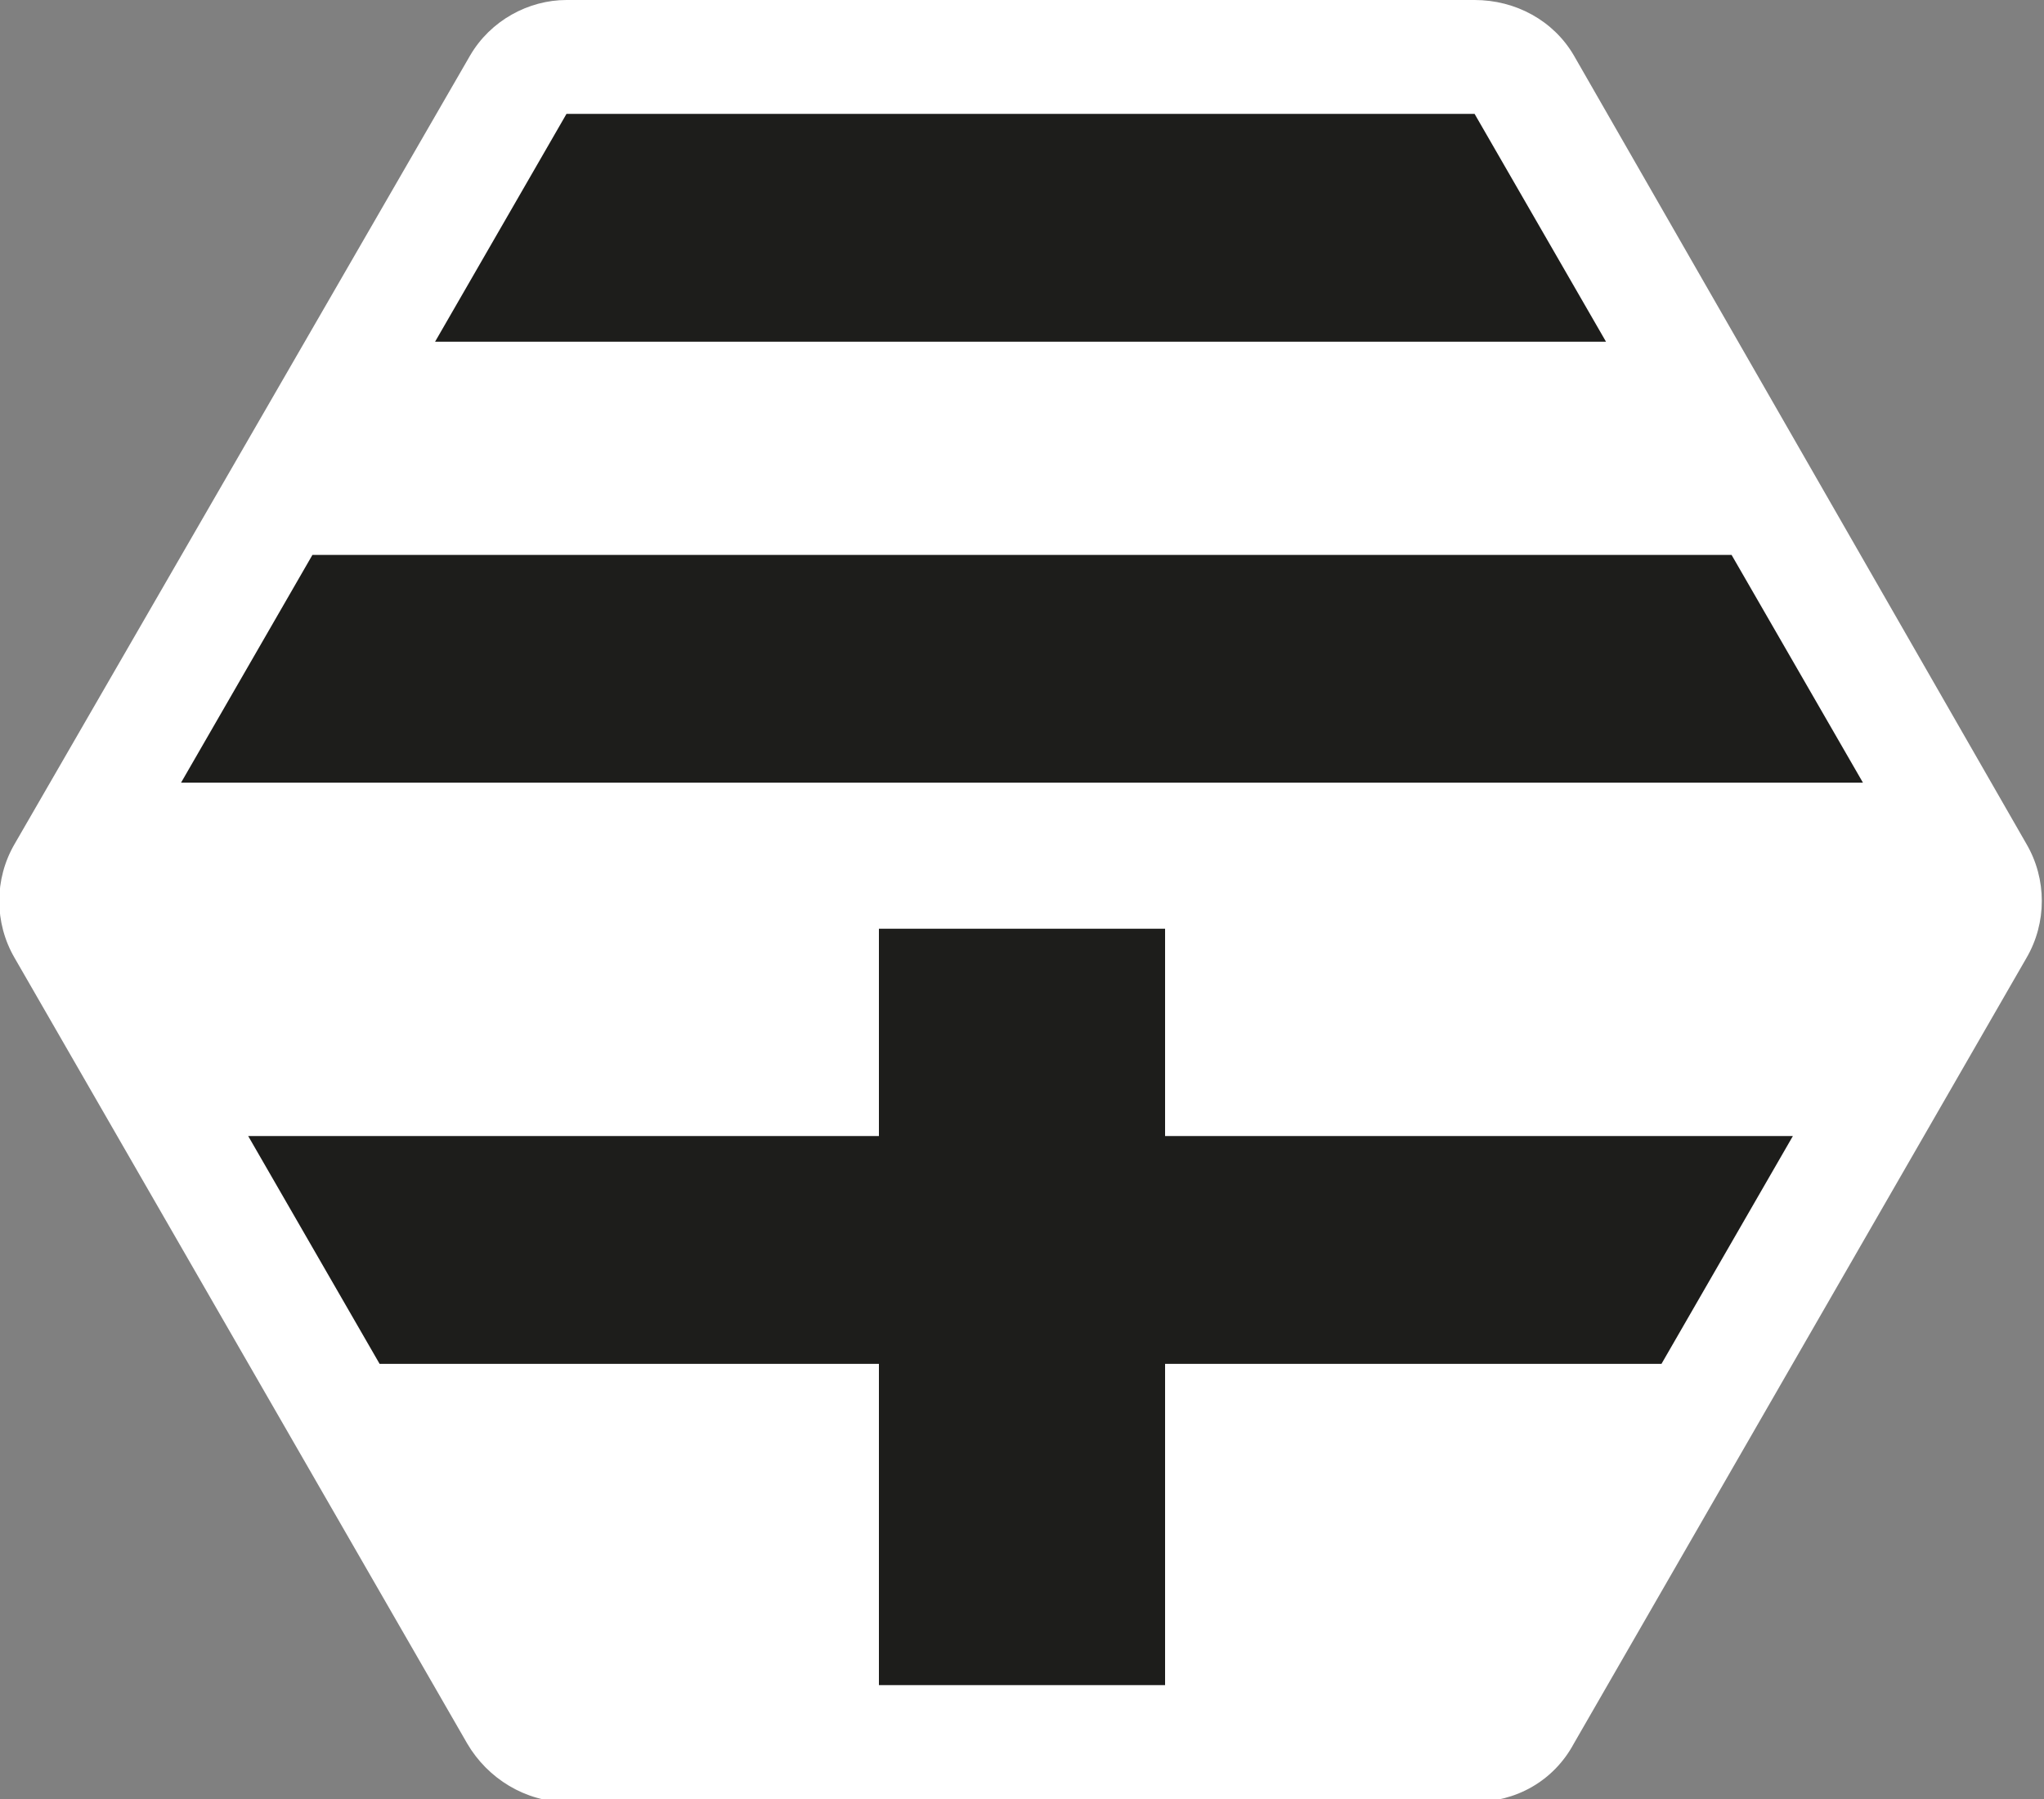 
<svg xmlns="http://www.w3.org/2000/svg" xmlns:xlink="http://www.w3.org/1999/xlink" viewBox="0 0 7 6.16">
  <rect x="0" y="0" width="7" height="6.16" fill="#808080" stroke="none"/>
  <defs>
    <style>
      .cls-1 {
        fill: #fff;
      }

      .cls-2 {
        clip-path: url(#clippath);
      }

      .cls-3 {
        fill: none;
      }

      .cls-4 {
        fill: #1d1d1b;
      }
    </style>
    <clipPath id="clippath">
      <rect class="cls-3" width="7" height="6.16"/>
    </clipPath>
  </defs>
  <g id="Layer_1" data-name="Layer 1"/>
  <g id="Layer_2" data-name="Layer 2">
    <g id="Layer_1-2" data-name="Layer 1">
      <g class="cls-2">
        <path class="cls-1" d="M5.05,0H1.94C1.81,0,1.68,.07,1.61,.19L.05,2.89c-.07,.12-.07,.27,0,.39l1.55,2.69c.07,.12,.2,.2,.34,.2h3.11c.14,0,.27-.07,.34-.2l1.55-2.69c.07-.12,.07-.27,0-.39L5.39,.19C5.32,.07,5.19,0,5.05,0"/>
        <polygon class="cls-4" points="1.49 1.17 5.5 1.17 5.05 .39 1.94 .39 1.49 1.17"/>
        <polygon class="cls-4" points="6.14 3.89 3.99 3.89 3.99 3.18 3.01 3.18 3.01 3.89 .85 3.89 1.3 4.67 3.01 4.67 3.01 5.77 3.99 5.77 3.99 4.67 5.69 4.67 6.14 3.89"/>
        <polygon class="cls-4" points="6.38 2.68 5.93 1.9 1.07 1.9 .62 2.68 6.38 2.68"/>
      </g>
    </g>
  </g>
</svg>